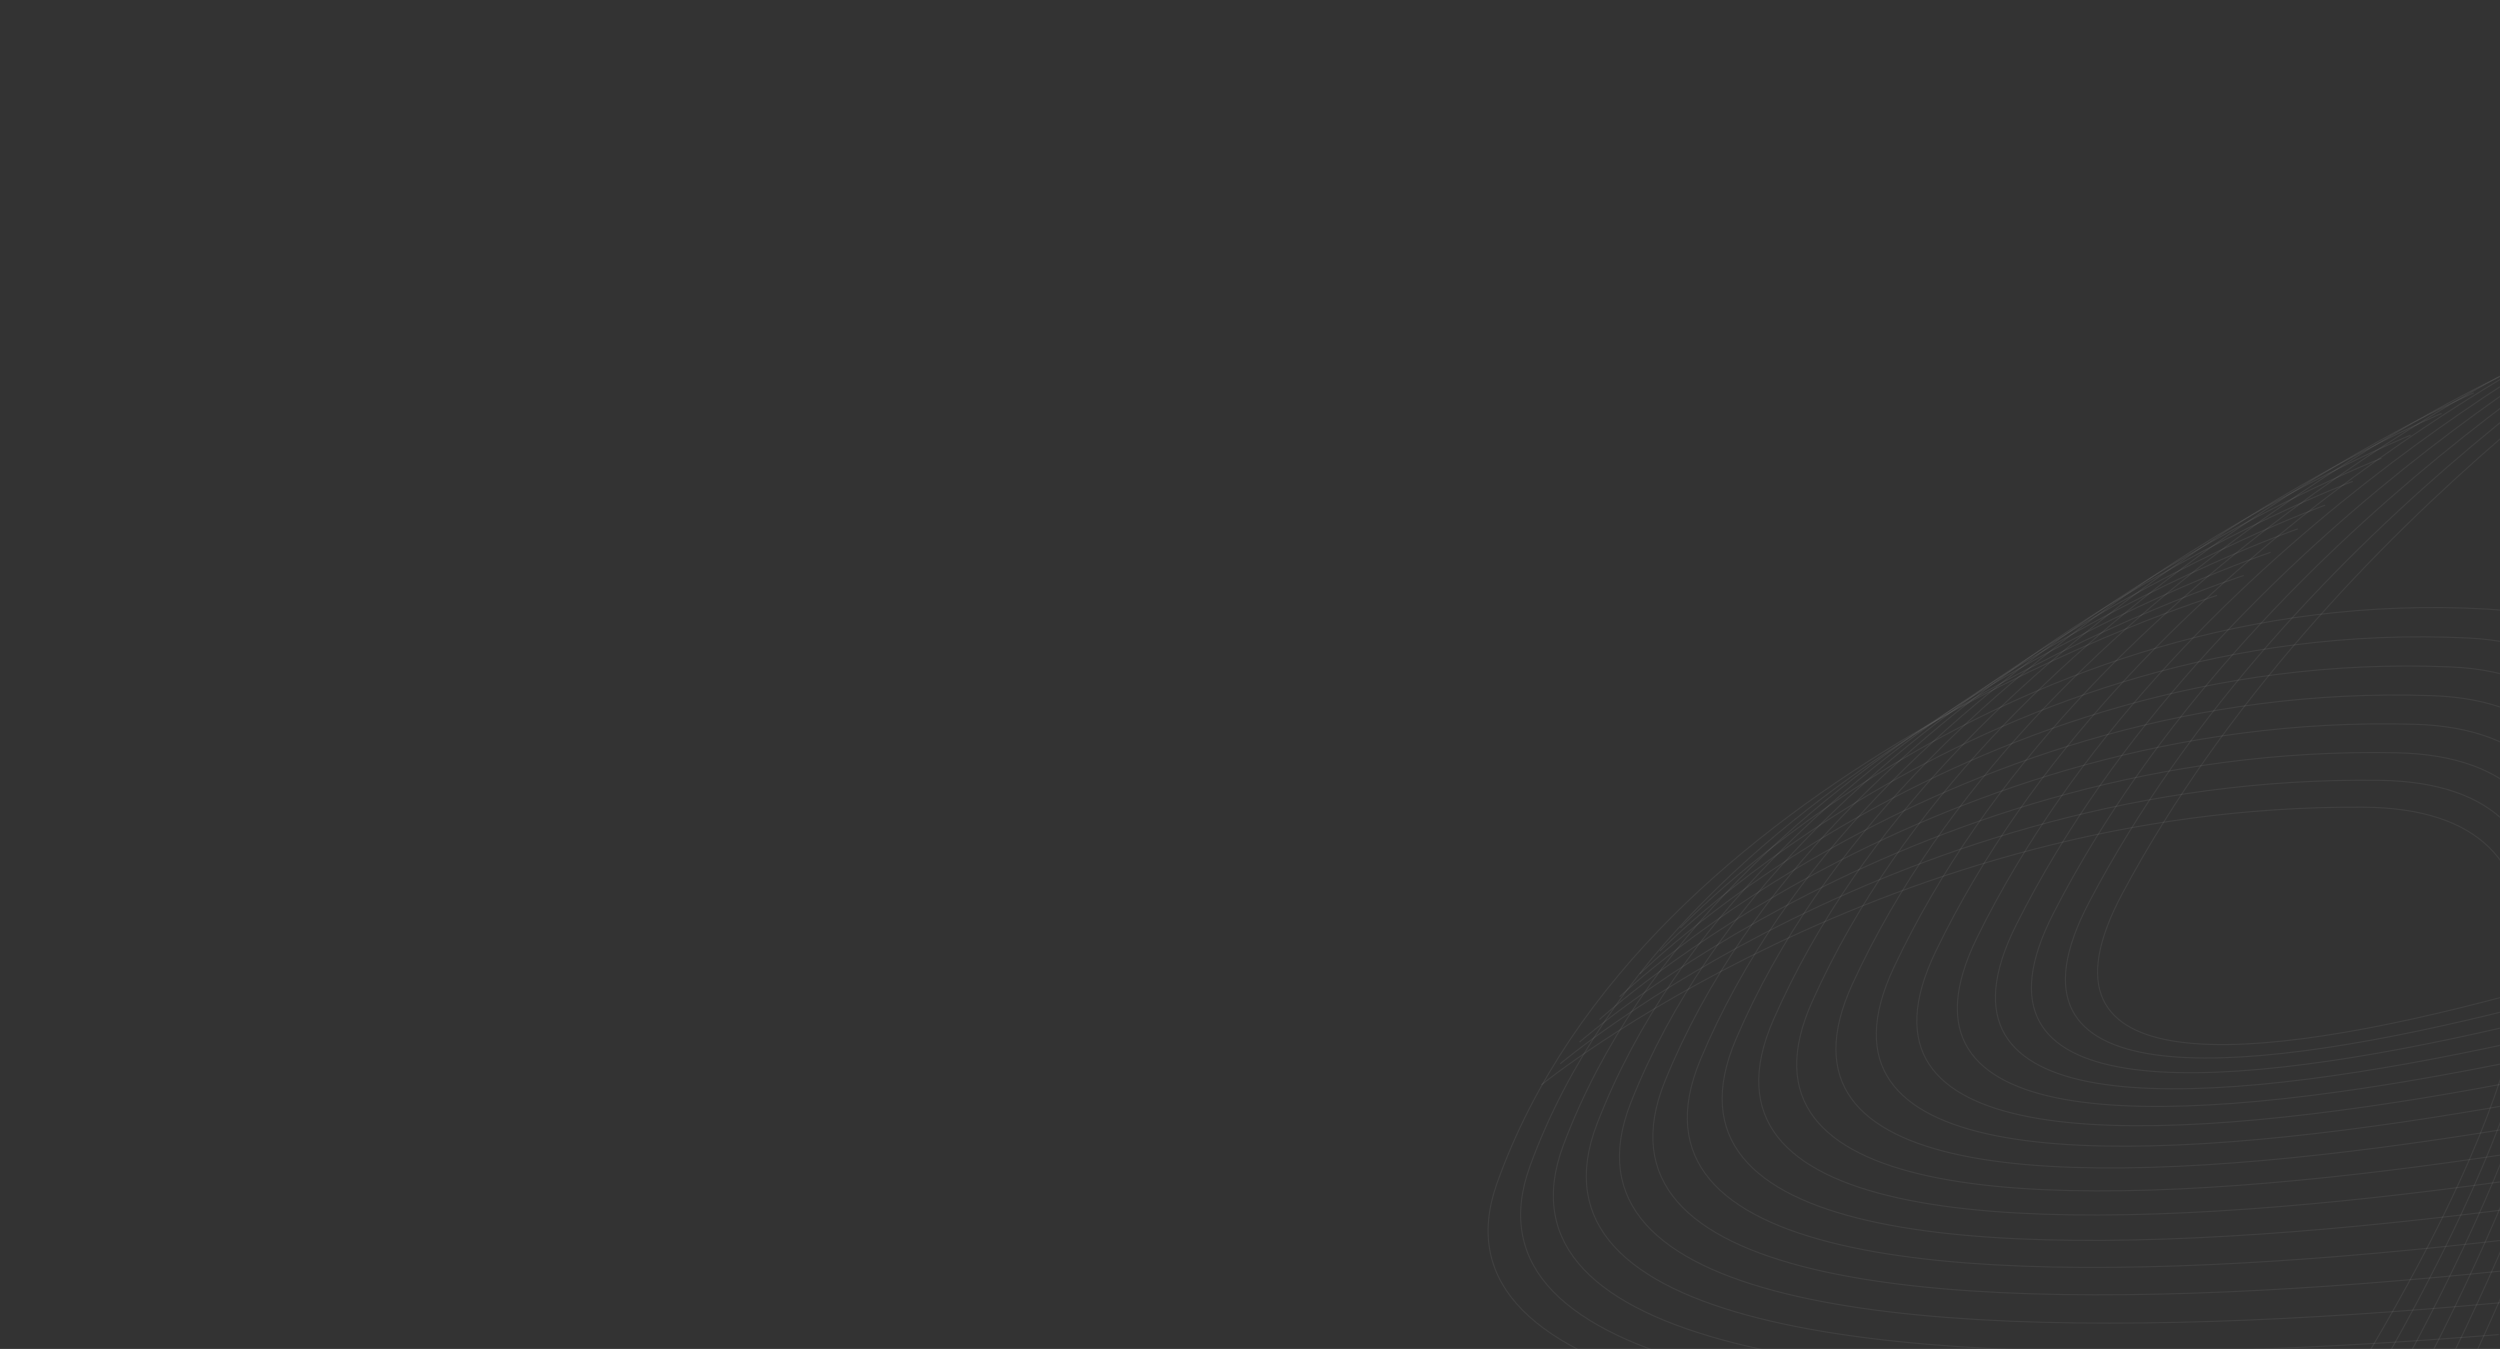 <svg xmlns="http://www.w3.org/2000/svg" width="1920" height="1036" fill="none" viewBox="0 0 1920 1036"><rect x="0" y="0" width="1920" height="1036" fill="#333333" stroke="none"/><mask id="a" width="1921" height="1036" x="0" y="0" maskUnits="userSpaceOnUse" style="mask-type:alpha"><path fill="#1C1C1C" d="M0 17.21C0 7.704 5.655 0 12.632 0H1907.37c6.97 0 12.63 7.705 12.63 17.21v1001.58c0 9.51-5.66 17.21-12.63 17.21H12.632C5.654 1036 0 1028.3 0 1018.79V17.21Z"/></mask><g stroke="#F9F9F9" stroke-opacity="0.06" stroke-width="0.878" mask="url(#a)"><path d="M1183.84 833.103s265.3-215.395 630.73-213.186c365.46 2.198-187.79 699.313-187.79 699.313.02-.02 30.67-39.37 30.67-39.37"/><path d="M1198.25 816.983s263.16-222.586 629.08-217.698c365.91 4.888-180.11 727.525-180.11 727.525.01-.02 30.25-40.81 30.25-40.81"/><path d="M1213.04 800.359s261.07-229.8 627.45-222.22c366.38 7.584-172.44 755.721-172.44 755.721.01-.03 29.84-42.26 29.84-42.26"/><path d="M1228.41 782.989s258.97-237.015 625.84-226.745c366.88 10.275-164.79 783.916-164.79 783.916.01-.03 29.44-43.71 29.44-43.71"/><path d="M1243.84 765.531s256.89-244.21 624.25-231.252c367.37 12.959-157.16 812.111-157.16 812.111.01-.02 29.04-45.15 29.04-45.15"/><path d="M1259.36 747.984s254.82-251.43 622.71-235.785c367.89 15.65-149.54 840.321-149.54 840.321.01-.03 28.63-46.6 28.63-46.6"/><path d="M1274.92 730.337s252.78-258.654 621.21-240.315c368.44 18.341-141.92 868.528-141.92 868.528.01-.02 28.23-48.04 28.23-48.04"/><path d="M1290.55 712.616s250.74-265.879 619.71-244.832c368.98 21.024-134.33 896.746-134.33 896.746.01-.02 27.84-49.49 27.84-49.49"/><path d="M1702.69 457.266s-439.76 134-552.97 451.444c-113.21 317.42 1212.5 148.15 1212.5 148.15l-74.69 9.05"/><path d="M1723.17 442.008s-432.1 137.119-548.01 453.211C1059.24 1211.31 2358 1030.87 2358 1030.87l-73.16 9.69"/><path d="M1743.81 424.181s-424.43 140.234-543.03 454.974c-118.61 314.735 1153.16 123.155 1153.16 123.155l-71.63 10.32"/><path d="M1764.66 406.175s-416.77 143.347-538.07 456.755c-121.3 313.41 1123.5 110.669 1123.5 110.669l-70.11 10.951"/><path d="M1785.68 387.984s-409.1 146.436-533.07 458.512c-123.98 312.054 1093.83 98.188 1093.83 98.188l-68.58 11.581"/><path d="M1806.89 369.713s-401.43 149.543-528.07 460.265c-126.64 310.722 1064.17 85.711 1064.17 85.711l-67.04 12.213"/><path d="M1828.93 351.93s-393.75 152.648-523.05 462.015c-129.3 309.365 1034.55 73.243 1034.55 73.243l-65.52 12.842"/><path d="M1851.29 334.209s-386.08 155.751-518.02 463.762c-131.96 308.029 1004.9 60.801 1004.9 60.801l-64 13.473"/><path d="M1875.02 317.544s-378.39 158.829-512.99 465.528c-134.59 306.678 975.27 48.344 975.27 48.344l-62.47 14.101"/><path d="M1899.81 301.668s-370.71 161.926-507.93 467.268c-137.22 305.344 945.64 35.896 945.64 35.896l-60.93 14.731"/><path d="M1925.6 286.538s-363.02 165.021-502.85 469.006c-139.83 303.986 916.03 23.454 916.03 23.454l-59.41 15.36"/><path d="M1952.29 272.119s-355.32 168.113-497.75 470.741c-142.44 302.65 886.44 11.028 886.44 11.028l-57.88 15.985"/><path d="M1979.11 258.534s-347.61 171.18-492.64 472.493c-145.02 301.293 856.83-1.376 856.83-1.376l-56.34 16.614"/><path d="M2005.95 245.704s-339.91 174.267-487.5 474.22c-147.6 299.956 827.25-13.793 827.25-13.793l-54.82 17.24"/><path d="M2030.96 234.031s-332.2 177.351-482.34 475.944c-150.15 298.595 797.68-26.202 797.68-26.202l-53.29 17.867"/><path d="M2054.37 223.402s-324.47 180.41-477.16 477.664c-152.68 297.255 768.15-38.596 768.15-38.596l-51.76 18.493"/><path d="M2076.28 213.701s-316.75 183.487-471.94 479.381c-155.19 295.895 738.6-50.988 738.6-50.988l-50.23 19.119"/><path d="M2096.82 204.842s-309.02 186.562-466.71 481.117c-157.68 294.556 709.07-63.349 709.07-63.349.01.004-48.7 19.744-48.7 19.744"/></g></svg>